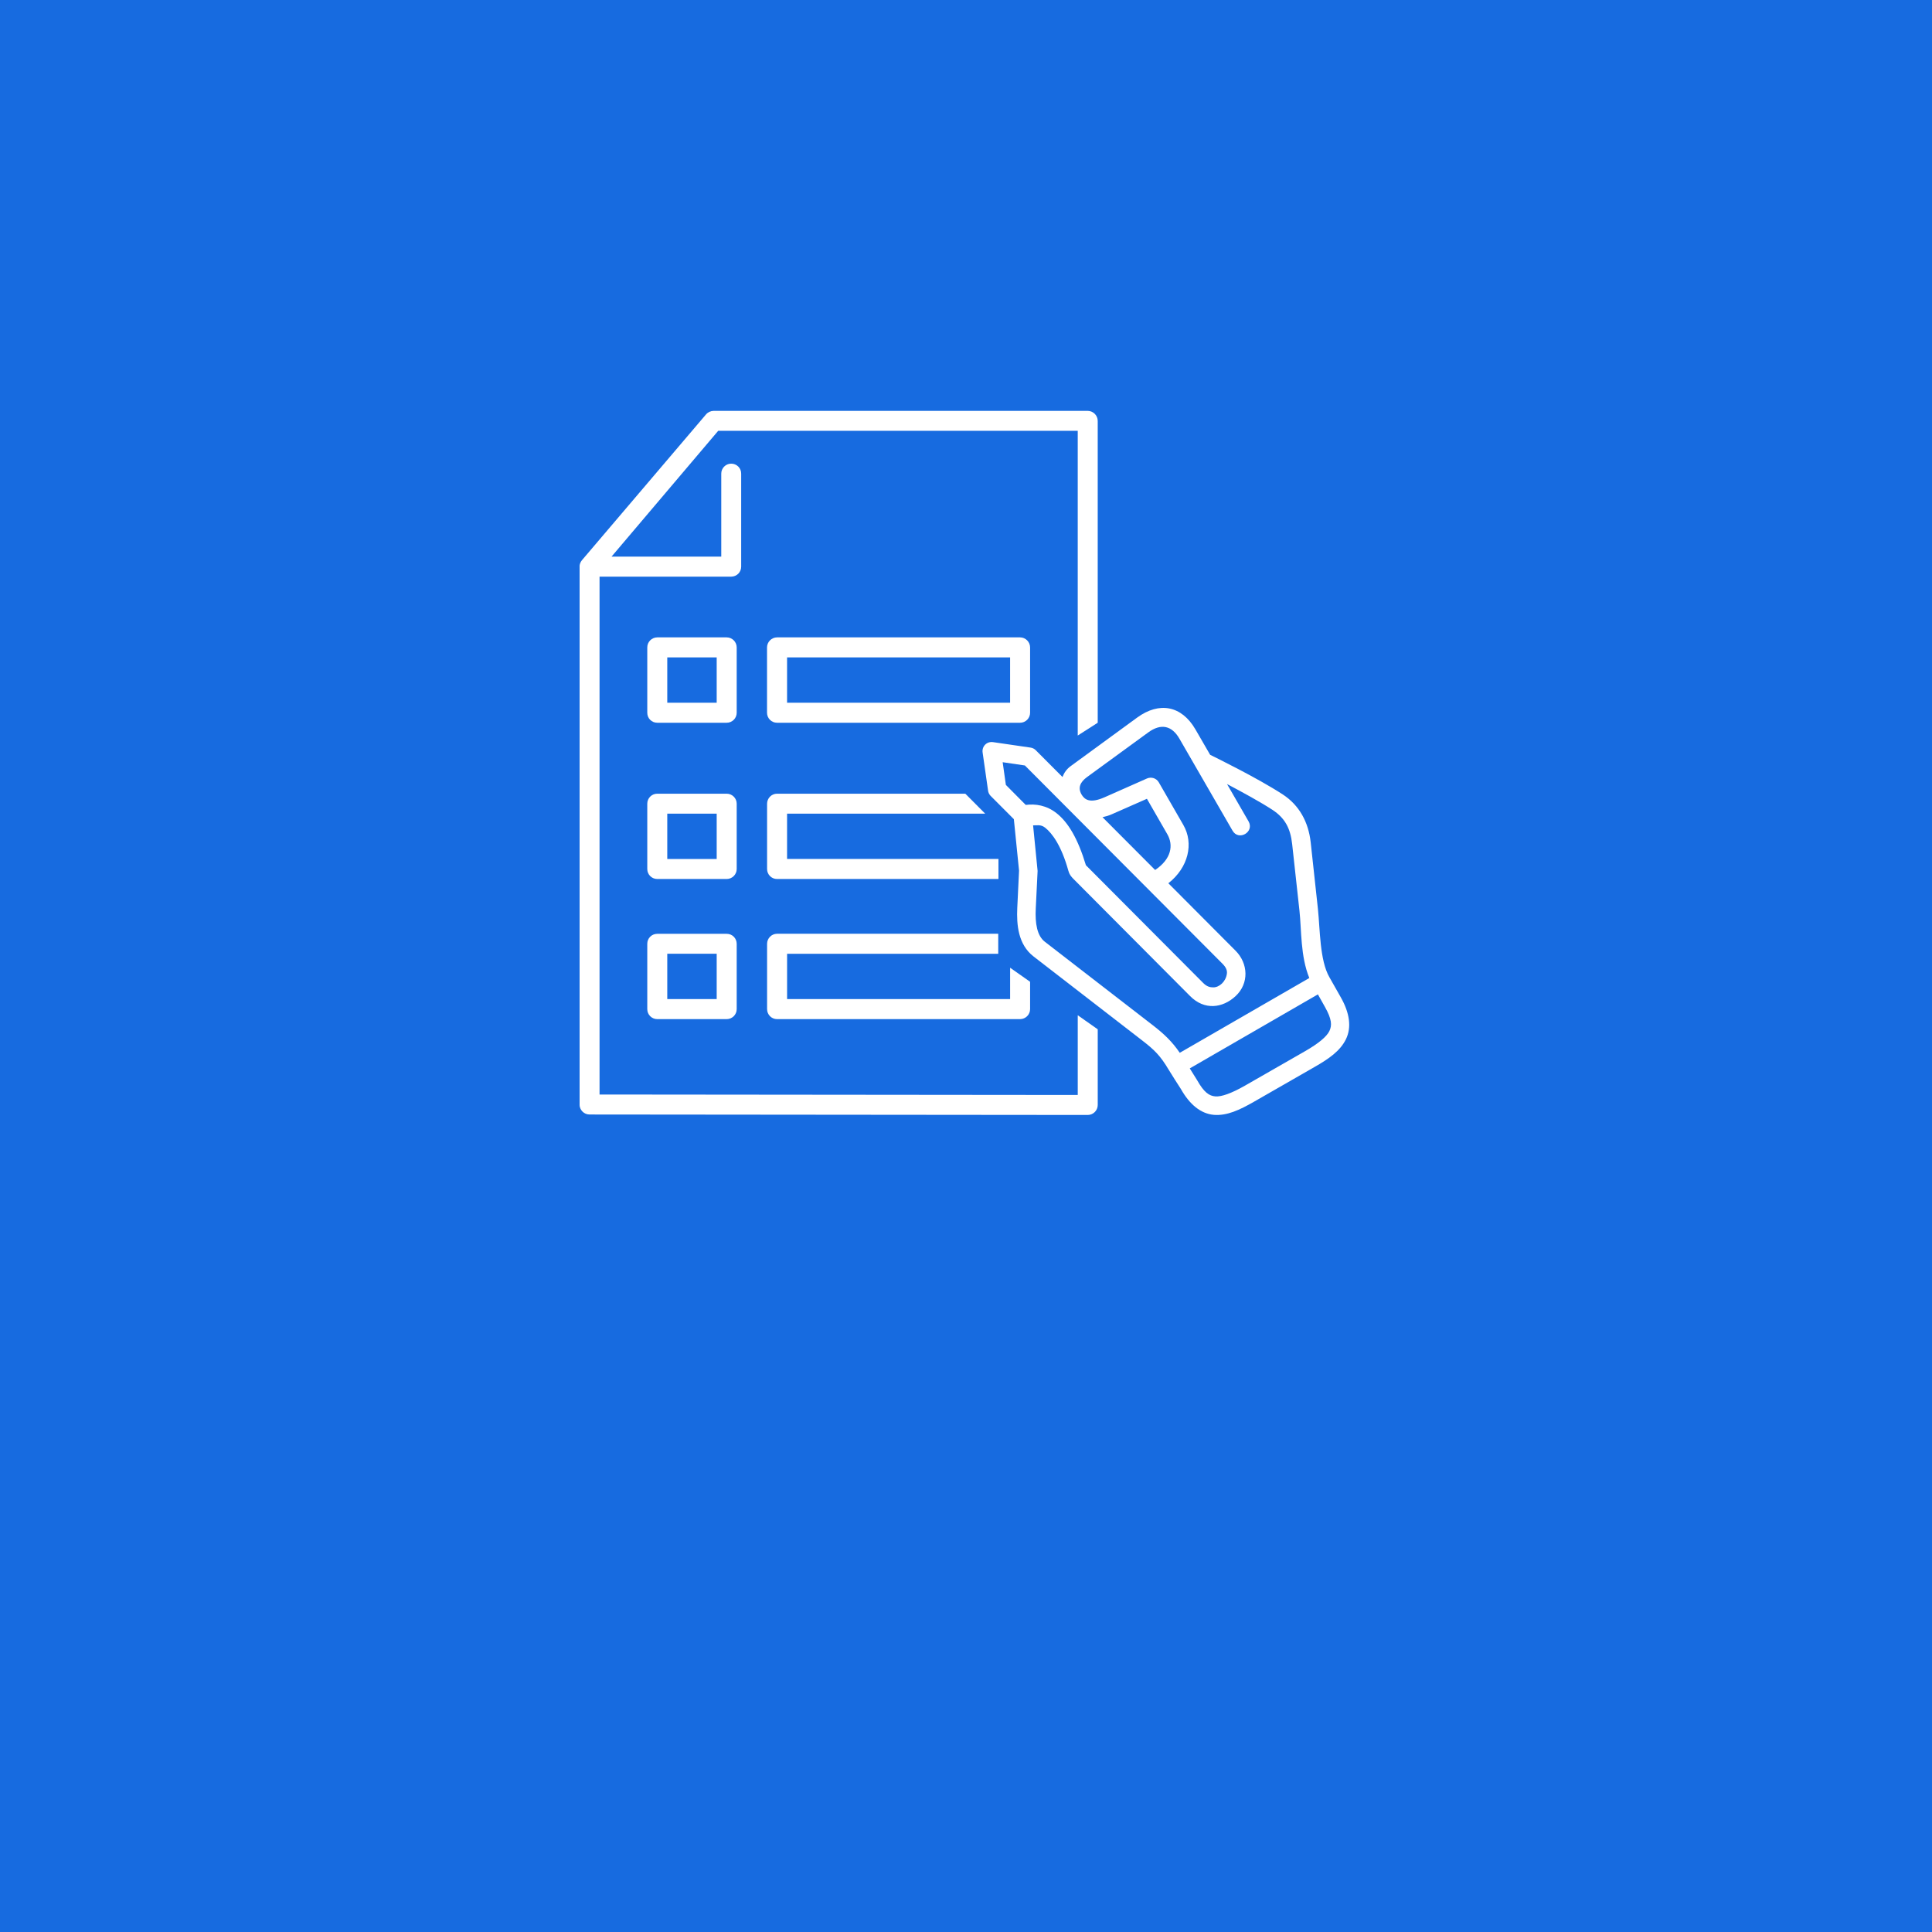 <svg version="1.2" preserveAspectRatio="xMidYMid meet" height="500" viewBox="0 0 375 375" zoomAndPan="magnify" width="500" xmlns:xlink="http://www.w3.org/1999/xlink" xmlns="http://www.w3.org/2000/svg"><defs><clipPath id="70f40d2fb0"><path d="M 112.5 79.648 L 214 79.648 L 214 216.898 L 112.5 216.898 Z M 112.5 79.648"></path></clipPath><clipPath id="b544083f54"><path d="M 190 137 L 262 137 L 262 216.898 L 190 216.898 Z M 190 137"></path></clipPath><clipPath id="f48760b6fa"><path d="M 161.137 296.898 L 252.512 296.898 L 252.512 365.098 L 161.137 365.098 Z M 161.137 296.898"></path></clipPath><clipPath id="dc460cbf2f"><path d="M 178.387 296.898 L 235.176 296.898 C 239.75 296.898 244.137 298.715 247.371 301.949 C 250.605 305.188 252.426 309.574 252.426 314.148 L 252.426 347.848 C 252.426 352.422 250.605 356.809 247.371 360.047 C 244.137 363.281 239.75 365.098 235.176 365.098 L 178.387 365.098 C 173.812 365.098 169.426 363.281 166.191 360.047 C 162.953 356.809 161.137 352.422 161.137 347.848 L 161.137 314.148 C 161.137 309.574 162.953 305.188 166.191 301.949 C 169.426 298.715 173.812 296.898 178.387 296.898 Z M 178.387 296.898"></path></clipPath></defs><g id="1b4fb019e6"><rect style="fill:#ffffff;fill-opacity:1;stroke:none;" height="375" y="0" width="375" x="0"></rect><rect style="fill:#176be0;fill-opacity:1;stroke:none;" height="375" y="0" width="375" x="0"></rect><path d="M 150.816 154.055 C 149.75 154.062 148.891 154.938 148.891 156.008 L 148.891 168.68 C 148.891 169.746 149.75 170.613 150.816 170.613 L 193.801 170.613 L 193.801 166.723 L 152.77 166.723 L 152.77 157.934 L 191.227 157.934 L 187.367 154.055 Z M 150.816 154.055" style="stroke:none;fill-rule:evenodd;fill:#ffffff;fill-opacity:1;"></path><g clip-path="url(#70f40d2fb0)" clip-rule="nonzero"><path d="M 138.516 79.75 C 137.949 79.762 137.418 80 137.047 80.426 L 112.969 108.719 C 112.664 109.078 112.488 109.523 112.488 109.988 L 112.488 214.395 C 112.5 215.457 113.359 216.324 114.422 216.324 L 211.133 216.414 C 212.199 216.414 213.07 215.543 213.07 214.469 L 213.07 199.789 L 209.191 197.059 L 209.191 212.535 L 116.371 212.445 L 116.371 111.926 L 141.938 111.926 C 143.004 111.918 143.863 111.066 143.863 109.988 L 143.863 91.953 C 143.883 90.859 142.992 89.977 141.895 89.996 C 140.844 90.008 139.984 90.887 139.996 91.953 L 139.996 108.043 L 118.695 108.043 L 139.406 83.617 L 209.188 83.617 L 209.188 142.766 L 213.066 140.285 L 213.066 81.707 C 213.066 80.629 212.195 79.762 211.133 79.75 Z M 138.516 79.75" style="stroke:none;fill-rule:evenodd;fill:#ffffff;fill-opacity:1;"></path></g><path d="M 127.57 181.254 C 126.492 181.254 125.625 182.121 125.637 183.199 L 125.637 195.867 C 125.625 196.93 126.492 197.812 127.57 197.812 L 141.043 197.812 C 142.125 197.812 142.992 196.941 142.992 195.867 L 142.992 183.199 C 142.992 182.113 142.125 181.242 141.043 181.254 Z M 129.516 185.117 L 139.109 185.117 L 139.109 193.918 L 129.516 193.918 Z M 129.516 185.117" style="stroke:none;fill-rule:evenodd;fill:#ffffff;fill-opacity:1;"></path><path d="M 127.57 154.055 C 126.504 154.055 125.637 154.922 125.637 155.988 L 125.637 168.68 C 125.637 169.746 126.492 170.605 127.57 170.613 L 141.043 170.613 C 142.109 170.613 142.992 169.746 142.992 168.68 L 142.992 155.988 C 142.992 154.926 142.109 154.055 141.043 154.055 Z M 129.516 157.934 L 139.109 157.934 L 139.109 166.734 L 129.516 166.734 Z M 129.516 157.934" style="stroke:none;fill-rule:evenodd;fill:#ffffff;fill-opacity:1;"></path><path d="M 127.57 123.715 C 126.492 123.727 125.625 124.602 125.637 125.672 L 125.637 138.34 C 125.625 139.418 126.492 140.285 127.57 140.285 L 141.043 140.285 C 142.125 140.285 142.992 139.418 142.992 138.34 L 142.992 125.672 C 142.992 124.594 142.125 123.715 141.043 123.715 Z M 129.516 127.602 L 139.109 127.602 L 139.109 136.398 L 129.516 136.398 Z M 129.516 127.602" style="stroke:none;fill-rule:evenodd;fill:#ffffff;fill-opacity:1;"></path><path d="M 150.816 123.715 C 149.75 123.727 148.879 124.602 148.879 125.672 L 148.879 138.34 C 148.879 139.418 149.75 140.285 150.816 140.285 L 197.996 140.285 C 199.059 140.285 199.941 139.418 199.941 138.34 L 199.941 125.672 C 199.941 124.594 199.059 123.715 197.996 123.715 Z M 152.77 127.602 L 196.059 127.602 L 196.059 136.398 L 152.77 136.398 Z M 152.77 127.602" style="stroke:none;fill-rule:evenodd;fill:#ffffff;fill-opacity:1;"></path><path d="M 150.816 181.242 C 149.75 181.254 148.891 182.129 148.891 183.199 L 148.891 195.867 C 148.891 196.941 149.75 197.812 150.816 197.812 L 197.996 197.812 C 199.059 197.812 199.941 196.941 199.941 195.867 L 199.941 190.562 L 196.062 187.836 L 196.062 193.922 L 152.773 193.922 L 152.773 185.129 L 193.758 185.129 L 193.758 181.242 Z M 150.816 181.242" style="stroke:none;fill-rule:evenodd;fill:#ffffff;fill-opacity:1;"></path><g clip-path="url(#b544083f54)" clip-rule="nonzero"><path d="M 220.727 139.277 L 207.816 148.707 C 207.035 149.273 206.535 150.012 206.227 150.816 L 201.047 145.621 C 200.777 145.34 200.418 145.164 200.035 145.109 L 192.746 144.047 C 191.477 143.871 190.551 144.926 190.727 146.066 L 191.781 153.445 C 191.824 153.824 191.996 154.184 192.27 154.469 L 196.789 159 L 197.797 168.996 L 197.453 176.211 C 197.301 179.504 197.617 183.328 200.605 185.641 L 221.617 201.887 C 224.105 203.797 225.227 204.914 226.855 207.656 C 227.605 208.906 228.422 210.133 229.203 211.363 C 230.879 214.336 233.027 216.16 235.594 216.391 C 238.156 216.598 240.582 215.457 243.395 213.848 L 255.117 207.121 C 257.922 205.516 260.137 204 261.258 201.688 C 262.375 199.375 261.949 196.59 260.266 193.613 L 258.031 189.668 C 256.148 186.398 256.227 180.387 255.805 176.398 L 254.402 163.473 C 253.965 159.551 252.184 156.297 249 154.211 C 244.047 150.977 235.527 146.824 234.887 146.508 L 232.027 141.566 C 229.344 136.949 225.008 136.156 220.727 139.277 Z M 228.922 143.371 L 239.23 161.223 C 240.414 163.301 243.535 161.496 242.34 159.422 L 238.164 152.184 C 241.133 153.75 244.684 155.684 247.02 157.215 C 249.367 158.77 250.473 160.715 250.812 163.875 L 252.227 176.793 C 252.637 180.52 252.398 185.582 254.137 189.832 L 228.992 204.348 C 227.504 202.164 225.941 200.688 223.809 199.035 L 202.797 182.789 C 201.309 181.641 200.895 179.262 201.039 176.371 L 201.398 169.047 L 200.523 160.203 C 201.273 160.223 202.004 159.984 202.852 160.645 C 204.23 161.734 206.023 164.156 207.363 168.992 C 207.559 169.73 207.891 170.125 208.359 170.602 L 231.004 193.344 C 233.785 196.145 237.316 195.68 239.828 193.344 C 242.48 190.883 242.285 186.996 239.816 184.527 L 226.777 171.438 C 230.668 168.395 231.758 163.699 229.68 160.113 L 224.918 151.844 C 224.461 151.055 223.484 150.738 222.637 151.098 L 214.391 154.75 C 211.566 156 210.516 155.215 209.926 154.207 C 209.188 152.922 209.633 151.828 210.98 150.836 L 222.848 142.18 C 225.391 140.309 227.484 140.883 228.922 143.371 Z M 194.617 147.945 L 198.93 148.578 L 237.285 187.062 C 238.016 187.793 238.23 188.414 238.133 189.031 C 237.918 190.531 236.68 191.648 235.504 191.648 C 234.887 191.648 234.273 191.527 233.547 190.801 L 210.773 167.938 C 209.211 162.746 207.32 159.602 205.07 157.836 C 203.133 156.301 200.961 155.988 199.094 156.234 L 195.238 152.348 Z M 222.617 155.043 L 226.57 161.91 C 227.797 164.039 227.387 166.723 224.211 168.863 L 213.996 158.617 C 214.605 158.484 215.215 158.312 215.836 158.031 Z M 255.805 193.008 L 257.141 195.391 C 258.531 197.844 258.555 199.039 258.031 200.129 C 257.5 201.215 255.945 202.52 253.34 204.02 L 241.613 210.742 C 238.996 212.23 237.082 212.906 235.898 212.809 C 234.715 212.711 233.723 212.082 232.336 209.625 L 230.934 207.375 Z M 255.805 193.008" style="stroke:none;fill-rule:nonzero;fill:#ffffff;fill-opacity:1;"></path></g><g clip-path="url(#f48760b6fa)" clip-rule="nonzero"><g clip-path="url(#dc460cbf2f)" clip-rule="nonzero"><path d="M 161.137 296.898 L 252.512 296.898 L 252.512 365.098 L 161.137 365.098 Z M 161.137 296.898" style="stroke:none;fill-rule:nonzero;fill:#176be0;fill-opacity:1;"></path></g></g></g></svg>